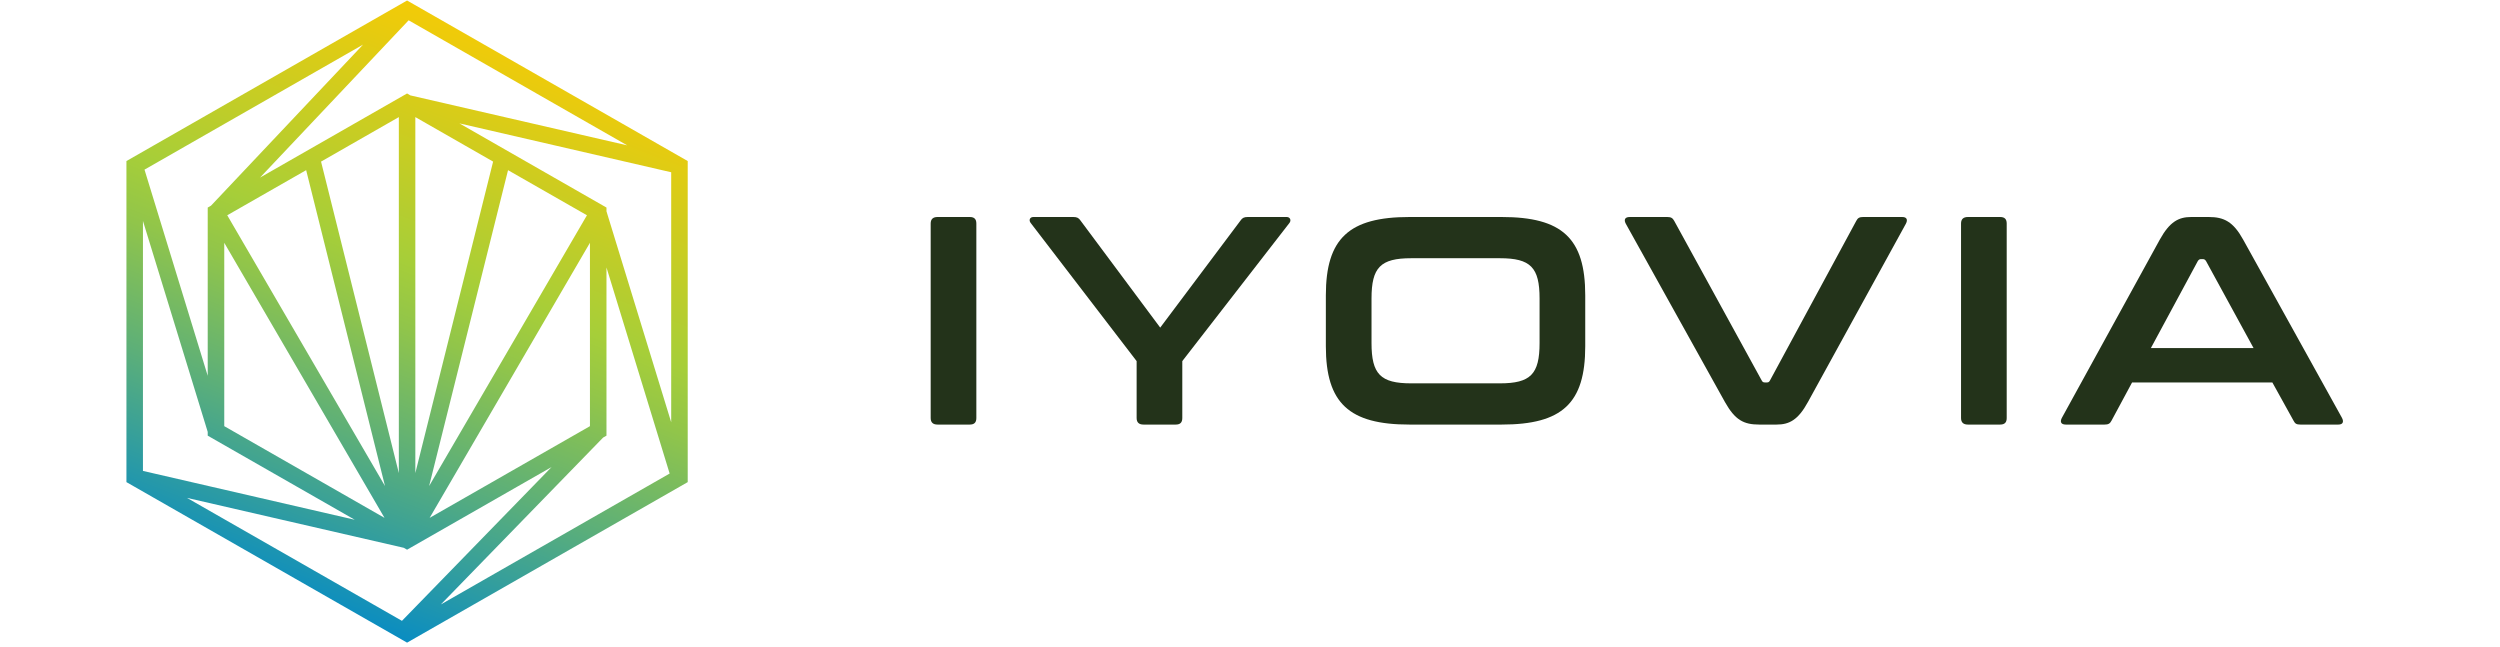 <svg width="232" height="60" viewBox="0 0 232 60" fill="none" xmlns="http://www.w3.org/2000/svg">
<g clip-path="url(#clip0_303_1103)">
<path d="M63.82 14.945L63.82 44.741L37.776 59.637L11.733 44.741L11.733 14.945L37.776 0.047L63.82 14.945ZM37.921 1.884L24.129 16.481L37.777 8.673L38.08 8.852L58.203 13.488L37.921 1.884ZM19.276 19.262L19.579 19.089L33.69 4.14L13.41 15.742L19.276 34.874L19.276 19.261V19.262ZM37.012 10.866L29.793 14.997L37.012 43.9L37.012 10.866ZM38.543 10.866L38.543 43.9L45.761 14.997L38.543 10.866ZM42.631 11.449L56.281 19.261V19.608L62.287 39.186L62.287 15.986L42.631 11.449ZM28.411 15.79L21.088 19.976L35.729 45.106L28.411 15.79ZM47.146 15.79L39.822 45.106L54.468 19.977L47.146 15.792V15.79ZM19.276 40.427V40.081L13.266 20.502L13.266 43.701L32.922 48.234L19.275 40.429L19.276 40.427ZM54.747 22.532L39.87 48.058L54.747 39.548L54.747 22.532ZM20.811 22.532L20.811 39.548L35.683 48.058L20.811 22.532ZM56.281 24.818L56.281 40.429L55.97 40.605L40.91 56.093L62.143 43.944L56.281 24.818ZM51.188 43.34L37.776 51.011L37.475 50.837L17.351 46.203L37.301 57.614L51.188 43.34Z" fill="url(#paint0_linear_303_1103)"/>
</g>
<g clip-path="url(#clip1_303_1103)">
<path d="M89.996 20.138C90.411 20.138 90.605 20.331 90.605 20.744V38.795C90.605 39.208 90.411 39.4 89.996 39.4H87.004C86.589 39.4 86.367 39.208 86.367 38.795V20.744C86.367 20.331 86.589 20.138 87.004 20.138H89.996Z" fill="#23331A"/>
<path d="M99.607 20.138C99.94 20.138 100.106 20.221 100.272 20.468L107.668 30.402L115.119 20.468C115.285 20.221 115.451 20.138 115.783 20.138H119.412C119.717 20.138 119.855 20.441 119.661 20.689L109.717 33.511V38.794C109.717 39.207 109.523 39.4 109.108 39.4H106.116C105.701 39.4 105.479 39.207 105.479 38.794V33.511L95.646 20.689C95.452 20.441 95.563 20.138 95.895 20.138H99.607Z" fill="#23331A"/>
<path d="M139.354 20.138C144.977 20.138 147.11 22.119 147.11 27.403V32.135C147.11 37.419 144.977 39.4 139.354 39.4H130.795C125.2 39.4 123.039 37.419 123.039 32.135V27.403C123.039 22.119 125.2 20.138 130.795 20.138H139.354ZM127.277 31.833C127.277 34.722 128.108 35.575 130.961 35.575H139.188C142.041 35.575 142.872 34.722 142.872 31.833V27.705C142.872 24.816 142.041 23.963 139.188 23.963H130.961C128.108 23.963 127.277 24.816 127.277 27.705V31.833Z" fill="#23331A"/>
<path d="M154.729 20.138C155.089 20.138 155.227 20.248 155.366 20.496L163.482 35.3C163.565 35.465 163.648 35.492 163.814 35.492H163.953C164.091 35.492 164.174 35.465 164.257 35.3L172.262 20.496C172.401 20.221 172.567 20.138 172.9 20.138H176.528C176.971 20.138 177.054 20.413 176.861 20.771L167.775 37.309C166.861 38.987 166.03 39.4 164.867 39.4H163.26C161.82 39.4 161.017 38.987 160.075 37.309L150.879 20.771C150.685 20.413 150.768 20.138 151.239 20.138H154.729Z" fill="#23331A"/>
<path d="M185.613 20.138C186.028 20.138 186.222 20.331 186.222 20.744V38.794C186.222 39.207 186.028 39.4 185.613 39.4H182.621C182.206 39.4 181.984 39.207 181.984 38.794V20.744C181.984 20.331 182.206 20.138 182.621 20.138H185.613Z" fill="#23331A"/>
<path d="M204.975 20.138C206.388 20.138 207.247 20.578 208.161 22.229L217.329 38.767C217.523 39.125 217.44 39.4 216.997 39.4H213.479C213.119 39.4 212.981 39.317 212.842 39.042L210.875 35.492H197.857L195.946 39.042C195.807 39.317 195.641 39.4 195.308 39.4H191.708C191.237 39.4 191.154 39.125 191.347 38.767L200.433 22.229C201.347 20.578 202.178 20.138 203.341 20.138H204.975ZM199.602 32.3H209.13L204.726 24.238C204.643 24.101 204.56 24.046 204.421 24.046H204.255C204.117 24.046 204.034 24.101 203.951 24.238L199.602 32.3Z" fill="#23331A"/>
</g>
<defs>
<linearGradient id="paint0_linear_303_1103" x1="28.703" y1="58.47" x2="51.389" y2="-0.054" gradientUnits="userSpaceOnUse">
<stop stop-color="#0089CB"/>
<stop offset="0.03" stop-color="#088CC3"/>
<stop offset="0.29" stop-color="#5CAF79"/>
<stop offset="0.47" stop-color="#91C54A"/>
<stop offset="0.56" stop-color="#A6CE39"/>
<stop offset="0.68" stop-color="#C0CD28"/>
<stop offset="0.89" stop-color="#EDCB0B"/>
<stop offset="1" stop-color="#FFCB00"/>
</linearGradient>
<clipPath id="clip0_303_1103">
<rect width="52.086" height="59.589" fill="white" transform="translate(11.734 0.048)"/>
</clipPath>
<clipPath id="clip1_303_1103">
<rect width="131.059" height="19.262" fill="white" transform="translate(86.367 20.138)"/>
</clipPath>
</defs>
</svg>
